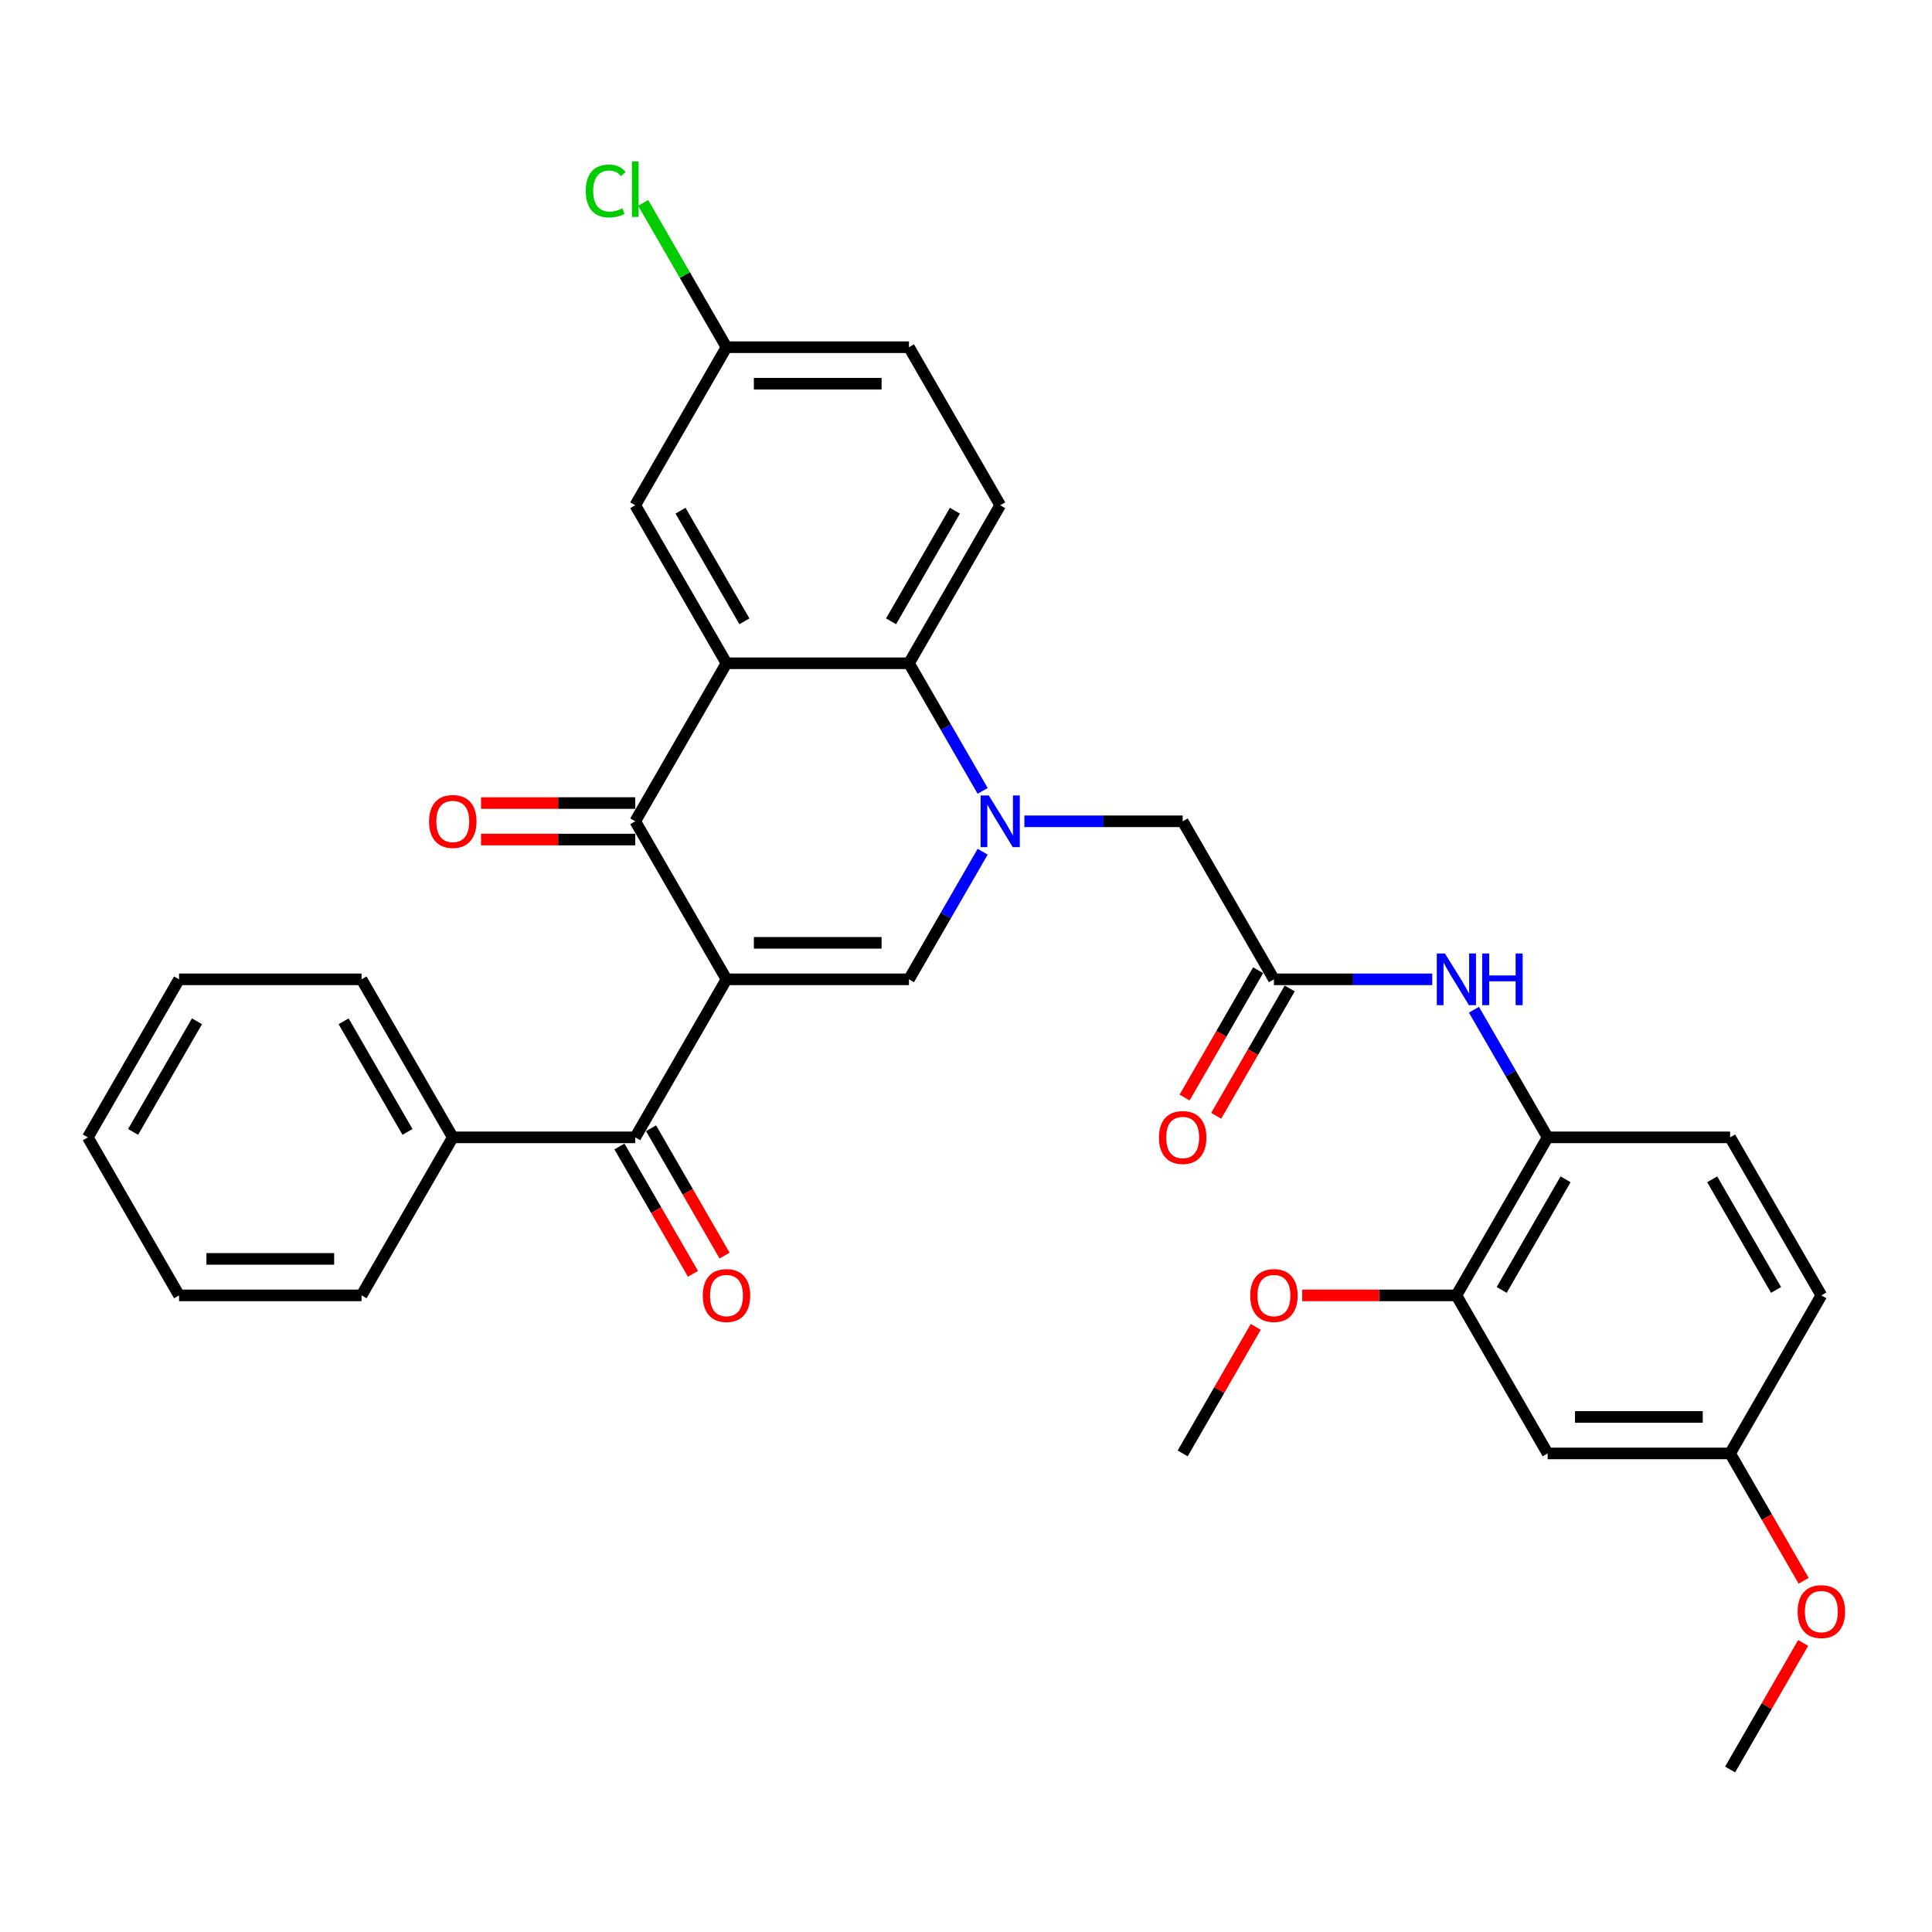 <?xml version='1.0' encoding='iso-8859-1'?>
<svg version='1.1' baseProfile='full'
              xmlns='http://www.w3.org/2000/svg'
                      xmlns:rdkit='http://www.rdkit.org/xml'
                      xmlns:xlink='http://www.w3.org/1999/xlink'
                  xml:space='preserve'
width='1000px' height='1000px' viewBox='0 0 1000 1000'>
<!-- END OF HEADER -->
<rect style='opacity:1.0;fill:#FFFFFF;stroke:none' width='1000' height='1000' x='0' y='0'> </rect>
<path class='bond-1' d='M 376.029,506.899 L 328.804,425.103' style='fill:none;fill-rule:evenodd;stroke:#000000;stroke-width:6px;stroke-linecap:butt;stroke-linejoin:miter;stroke-opacity:1' />
<path class='bond-2' d='M 376.029,506.899 L 470.479,506.899' style='fill:none;fill-rule:evenodd;stroke:#000000;stroke-width:6px;stroke-linecap:butt;stroke-linejoin:miter;stroke-opacity:1' />
<path class='bond-2' d='M 390.197,488.009 L 456.312,488.009' style='fill:none;fill-rule:evenodd;stroke:#000000;stroke-width:6px;stroke-linecap:butt;stroke-linejoin:miter;stroke-opacity:1' />
<path class='bond-5' d='M 376.029,506.899 L 328.804,588.695' style='fill:none;fill-rule:evenodd;stroke:#000000;stroke-width:6px;stroke-linecap:butt;stroke-linejoin:miter;stroke-opacity:1' />
<path class='bond-0' d='M 508.62,440.838 L 489.549,473.868' style='fill:none;fill-rule:evenodd;stroke:#0000FF;stroke-width:6px;stroke-linecap:butt;stroke-linejoin:miter;stroke-opacity:1' />
<path class='bond-0' d='M 489.549,473.868 L 470.479,506.899' style='fill:none;fill-rule:evenodd;stroke:#000000;stroke-width:6px;stroke-linecap:butt;stroke-linejoin:miter;stroke-opacity:1' />
<path class='bond-4' d='M 508.62,409.367 L 489.549,376.337' style='fill:none;fill-rule:evenodd;stroke:#0000FF;stroke-width:6px;stroke-linecap:butt;stroke-linejoin:miter;stroke-opacity:1' />
<path class='bond-4' d='M 489.549,376.337 L 470.479,343.307' style='fill:none;fill-rule:evenodd;stroke:#000000;stroke-width:6px;stroke-linecap:butt;stroke-linejoin:miter;stroke-opacity:1' />
<path class='bond-8' d='M 530.21,425.103 L 571.182,425.103' style='fill:none;fill-rule:evenodd;stroke:#0000FF;stroke-width:6px;stroke-linecap:butt;stroke-linejoin:miter;stroke-opacity:1' />
<path class='bond-8' d='M 571.182,425.103 L 612.154,425.103' style='fill:none;fill-rule:evenodd;stroke:#000000;stroke-width:6px;stroke-linecap:butt;stroke-linejoin:miter;stroke-opacity:1' />
<path class='bond-3' d='M 328.804,425.103 L 376.029,343.307' style='fill:none;fill-rule:evenodd;stroke:#000000;stroke-width:6px;stroke-linecap:butt;stroke-linejoin:miter;stroke-opacity:1' />
<path class='bond-14' d='M 328.804,415.658 L 288.899,415.658' style='fill:none;fill-rule:evenodd;stroke:#000000;stroke-width:6px;stroke-linecap:butt;stroke-linejoin:miter;stroke-opacity:1' />
<path class='bond-14' d='M 288.899,415.658 L 248.994,415.658' style='fill:none;fill-rule:evenodd;stroke:#FF0000;stroke-width:6px;stroke-linecap:butt;stroke-linejoin:miter;stroke-opacity:1' />
<path class='bond-14' d='M 328.804,434.548 L 288.899,434.548' style='fill:none;fill-rule:evenodd;stroke:#000000;stroke-width:6px;stroke-linecap:butt;stroke-linejoin:miter;stroke-opacity:1' />
<path class='bond-14' d='M 288.899,434.548 L 248.994,434.548' style='fill:none;fill-rule:evenodd;stroke:#FF0000;stroke-width:6px;stroke-linecap:butt;stroke-linejoin:miter;stroke-opacity:1' />
<path class='bond-12' d='M 376.029,343.307 L 328.804,261.511' style='fill:none;fill-rule:evenodd;stroke:#000000;stroke-width:6px;stroke-linecap:butt;stroke-linejoin:miter;stroke-opacity:1' />
<path class='bond-12' d='M 385.305,321.592 L 352.247,264.335' style='fill:none;fill-rule:evenodd;stroke:#000000;stroke-width:6px;stroke-linecap:butt;stroke-linejoin:miter;stroke-opacity:1' />
<path class='bond-33' d='M 376.029,343.307 L 470.479,343.307' style='fill:none;fill-rule:evenodd;stroke:#000000;stroke-width:6px;stroke-linecap:butt;stroke-linejoin:miter;stroke-opacity:1' />
<path class='bond-11' d='M 470.479,343.307 L 517.704,261.511' style='fill:none;fill-rule:evenodd;stroke:#000000;stroke-width:6px;stroke-linecap:butt;stroke-linejoin:miter;stroke-opacity:1' />
<path class='bond-11' d='M 461.204,321.592 L 494.261,264.335' style='fill:none;fill-rule:evenodd;stroke:#000000;stroke-width:6px;stroke-linecap:butt;stroke-linejoin:miter;stroke-opacity:1' />
<path class='bond-15' d='M 320.625,593.417 L 339.651,626.372' style='fill:none;fill-rule:evenodd;stroke:#000000;stroke-width:6px;stroke-linecap:butt;stroke-linejoin:miter;stroke-opacity:1' />
<path class='bond-15' d='M 339.651,626.372 L 358.678,659.327' style='fill:none;fill-rule:evenodd;stroke:#FF0000;stroke-width:6px;stroke-linecap:butt;stroke-linejoin:miter;stroke-opacity:1' />
<path class='bond-15' d='M 336.984,583.972 L 356.011,616.927' style='fill:none;fill-rule:evenodd;stroke:#000000;stroke-width:6px;stroke-linecap:butt;stroke-linejoin:miter;stroke-opacity:1' />
<path class='bond-15' d='M 356.011,616.927 L 375.037,649.882' style='fill:none;fill-rule:evenodd;stroke:#FF0000;stroke-width:6px;stroke-linecap:butt;stroke-linejoin:miter;stroke-opacity:1' />
<path class='bond-16' d='M 328.804,588.695 L 234.354,588.695' style='fill:none;fill-rule:evenodd;stroke:#000000;stroke-width:6px;stroke-linecap:butt;stroke-linejoin:miter;stroke-opacity:1' />
<path class='bond-6' d='M 659.379,506.899 L 612.154,425.103' style='fill:none;fill-rule:evenodd;stroke:#000000;stroke-width:6px;stroke-linecap:butt;stroke-linejoin:miter;stroke-opacity:1' />
<path class='bond-7' d='M 659.379,506.899 L 700.352,506.899' style='fill:none;fill-rule:evenodd;stroke:#000000;stroke-width:6px;stroke-linecap:butt;stroke-linejoin:miter;stroke-opacity:1' />
<path class='bond-7' d='M 700.352,506.899 L 741.324,506.899' style='fill:none;fill-rule:evenodd;stroke:#0000FF;stroke-width:6px;stroke-linecap:butt;stroke-linejoin:miter;stroke-opacity:1' />
<path class='bond-17' d='M 651.2,502.176 L 632.173,535.131' style='fill:none;fill-rule:evenodd;stroke:#000000;stroke-width:6px;stroke-linecap:butt;stroke-linejoin:miter;stroke-opacity:1' />
<path class='bond-17' d='M 632.173,535.131 L 613.147,568.086' style='fill:none;fill-rule:evenodd;stroke:#FF0000;stroke-width:6px;stroke-linecap:butt;stroke-linejoin:miter;stroke-opacity:1' />
<path class='bond-17' d='M 667.559,511.621 L 648.532,544.576' style='fill:none;fill-rule:evenodd;stroke:#000000;stroke-width:6px;stroke-linecap:butt;stroke-linejoin:miter;stroke-opacity:1' />
<path class='bond-17' d='M 648.532,544.576 L 629.506,577.531' style='fill:none;fill-rule:evenodd;stroke:#FF0000;stroke-width:6px;stroke-linecap:butt;stroke-linejoin:miter;stroke-opacity:1' />
<path class='bond-9' d='M 762.914,522.634 L 781.984,555.665' style='fill:none;fill-rule:evenodd;stroke:#0000FF;stroke-width:6px;stroke-linecap:butt;stroke-linejoin:miter;stroke-opacity:1' />
<path class='bond-9' d='M 781.984,555.665 L 801.054,588.695' style='fill:none;fill-rule:evenodd;stroke:#000000;stroke-width:6px;stroke-linecap:butt;stroke-linejoin:miter;stroke-opacity:1' />
<path class='bond-10' d='M 801.054,588.695 L 753.829,670.491' style='fill:none;fill-rule:evenodd;stroke:#000000;stroke-width:6px;stroke-linecap:butt;stroke-linejoin:miter;stroke-opacity:1' />
<path class='bond-10' d='M 810.33,610.409 L 777.272,667.667' style='fill:none;fill-rule:evenodd;stroke:#000000;stroke-width:6px;stroke-linecap:butt;stroke-linejoin:miter;stroke-opacity:1' />
<path class='bond-18' d='M 801.054,588.695 L 895.504,588.695' style='fill:none;fill-rule:evenodd;stroke:#000000;stroke-width:6px;stroke-linecap:butt;stroke-linejoin:miter;stroke-opacity:1' />
<path class='bond-13' d='M 753.829,670.491 L 801.054,752.287' style='fill:none;fill-rule:evenodd;stroke:#000000;stroke-width:6px;stroke-linecap:butt;stroke-linejoin:miter;stroke-opacity:1' />
<path class='bond-23' d='M 753.829,670.491 L 713.924,670.491' style='fill:none;fill-rule:evenodd;stroke:#000000;stroke-width:6px;stroke-linecap:butt;stroke-linejoin:miter;stroke-opacity:1' />
<path class='bond-23' d='M 713.924,670.491 L 674.019,670.491' style='fill:none;fill-rule:evenodd;stroke:#FF0000;stroke-width:6px;stroke-linecap:butt;stroke-linejoin:miter;stroke-opacity:1' />
<path class='bond-21' d='M 517.704,261.511 L 470.479,179.715' style='fill:none;fill-rule:evenodd;stroke:#000000;stroke-width:6px;stroke-linecap:butt;stroke-linejoin:miter;stroke-opacity:1' />
<path class='bond-20' d='M 328.804,261.511 L 376.029,179.715' style='fill:none;fill-rule:evenodd;stroke:#000000;stroke-width:6px;stroke-linecap:butt;stroke-linejoin:miter;stroke-opacity:1' />
<path class='bond-36' d='M 801.054,752.287 L 895.504,752.287' style='fill:none;fill-rule:evenodd;stroke:#000000;stroke-width:6px;stroke-linecap:butt;stroke-linejoin:miter;stroke-opacity:1' />
<path class='bond-36' d='M 815.222,733.397 L 881.337,733.397' style='fill:none;fill-rule:evenodd;stroke:#000000;stroke-width:6px;stroke-linecap:butt;stroke-linejoin:miter;stroke-opacity:1' />
<path class='bond-26' d='M 234.354,588.695 L 187.129,506.899' style='fill:none;fill-rule:evenodd;stroke:#000000;stroke-width:6px;stroke-linecap:butt;stroke-linejoin:miter;stroke-opacity:1' />
<path class='bond-26' d='M 210.912,585.871 L 177.854,528.613' style='fill:none;fill-rule:evenodd;stroke:#000000;stroke-width:6px;stroke-linecap:butt;stroke-linejoin:miter;stroke-opacity:1' />
<path class='bond-27' d='M 234.354,588.695 L 187.129,670.491' style='fill:none;fill-rule:evenodd;stroke:#000000;stroke-width:6px;stroke-linecap:butt;stroke-linejoin:miter;stroke-opacity:1' />
<path class='bond-22' d='M 895.504,588.695 L 942.729,670.491' style='fill:none;fill-rule:evenodd;stroke:#000000;stroke-width:6px;stroke-linecap:butt;stroke-linejoin:miter;stroke-opacity:1' />
<path class='bond-22' d='M 886.229,610.409 L 919.286,667.667' style='fill:none;fill-rule:evenodd;stroke:#000000;stroke-width:6px;stroke-linecap:butt;stroke-linejoin:miter;stroke-opacity:1' />
<path class='bond-19' d='M 895.504,752.287 L 942.729,670.491' style='fill:none;fill-rule:evenodd;stroke:#000000;stroke-width:6px;stroke-linecap:butt;stroke-linejoin:miter;stroke-opacity:1' />
<path class='bond-25' d='M 895.504,752.287 L 914.531,785.242' style='fill:none;fill-rule:evenodd;stroke:#000000;stroke-width:6px;stroke-linecap:butt;stroke-linejoin:miter;stroke-opacity:1' />
<path class='bond-25' d='M 914.531,785.242 L 933.557,818.197' style='fill:none;fill-rule:evenodd;stroke:#FF0000;stroke-width:6px;stroke-linecap:butt;stroke-linejoin:miter;stroke-opacity:1' />
<path class='bond-24' d='M 376.029,179.715 L 354.467,142.366' style='fill:none;fill-rule:evenodd;stroke:#000000;stroke-width:6px;stroke-linecap:butt;stroke-linejoin:miter;stroke-opacity:1' />
<path class='bond-24' d='M 354.467,142.366 L 332.904,105.018' style='fill:none;fill-rule:evenodd;stroke:#00CC00;stroke-width:6px;stroke-linecap:butt;stroke-linejoin:miter;stroke-opacity:1' />
<path class='bond-35' d='M 376.029,179.715 L 470.479,179.715' style='fill:none;fill-rule:evenodd;stroke:#000000;stroke-width:6px;stroke-linecap:butt;stroke-linejoin:miter;stroke-opacity:1' />
<path class='bond-35' d='M 390.197,198.605 L 456.312,198.605' style='fill:none;fill-rule:evenodd;stroke:#000000;stroke-width:6px;stroke-linecap:butt;stroke-linejoin:miter;stroke-opacity:1' />
<path class='bond-28' d='M 649.967,686.793 L 631.061,719.54' style='fill:none;fill-rule:evenodd;stroke:#FF0000;stroke-width:6px;stroke-linecap:butt;stroke-linejoin:miter;stroke-opacity:1' />
<path class='bond-28' d='M 631.061,719.54 L 612.154,752.287' style='fill:none;fill-rule:evenodd;stroke:#000000;stroke-width:6px;stroke-linecap:butt;stroke-linejoin:miter;stroke-opacity:1' />
<path class='bond-29' d='M 933.317,850.385 L 914.411,883.132' style='fill:none;fill-rule:evenodd;stroke:#FF0000;stroke-width:6px;stroke-linecap:butt;stroke-linejoin:miter;stroke-opacity:1' />
<path class='bond-29' d='M 914.411,883.132 L 895.504,915.879' style='fill:none;fill-rule:evenodd;stroke:#000000;stroke-width:6px;stroke-linecap:butt;stroke-linejoin:miter;stroke-opacity:1' />
<path class='bond-30' d='M 187.129,506.899 L 92.68,506.899' style='fill:none;fill-rule:evenodd;stroke:#000000;stroke-width:6px;stroke-linecap:butt;stroke-linejoin:miter;stroke-opacity:1' />
<path class='bond-31' d='M 187.129,670.491 L 92.68,670.491' style='fill:none;fill-rule:evenodd;stroke:#000000;stroke-width:6px;stroke-linecap:butt;stroke-linejoin:miter;stroke-opacity:1' />
<path class='bond-31' d='M 172.962,651.601 L 106.847,651.601' style='fill:none;fill-rule:evenodd;stroke:#000000;stroke-width:6px;stroke-linecap:butt;stroke-linejoin:miter;stroke-opacity:1' />
<path class='bond-34' d='M 92.68,506.899 L 45.455,588.695' style='fill:none;fill-rule:evenodd;stroke:#000000;stroke-width:6px;stroke-linecap:butt;stroke-linejoin:miter;stroke-opacity:1' />
<path class='bond-34' d='M 101.955,528.613 L 68.897,585.871' style='fill:none;fill-rule:evenodd;stroke:#000000;stroke-width:6px;stroke-linecap:butt;stroke-linejoin:miter;stroke-opacity:1' />
<path class='bond-32' d='M 92.68,670.491 L 45.455,588.695' style='fill:none;fill-rule:evenodd;stroke:#000000;stroke-width:6px;stroke-linecap:butt;stroke-linejoin:miter;stroke-opacity:1' />
<path  class='atom-1' d='M 511.792 411.729
L 520.557 425.896
Q 521.426 427.294, 522.824 429.825
Q 524.221 432.357, 524.297 432.508
L 524.297 411.729
L 527.848 411.729
L 527.848 438.477
L 524.184 438.477
L 514.776 422.987
Q 513.681 421.174, 512.51 419.096
Q 511.376 417.018, 511.036 416.376
L 511.036 438.477
L 507.56 438.477
L 507.56 411.729
L 511.792 411.729
' fill='#0000FF'/>
<path  class='atom-8' d='M 747.917 493.525
L 756.682 507.692
Q 757.551 509.09, 758.948 511.621
Q 760.346 514.153, 760.422 514.304
L 760.422 493.525
L 763.973 493.525
L 763.973 520.273
L 760.309 520.273
L 750.901 504.783
Q 749.806 502.97, 748.635 500.892
Q 747.501 498.814, 747.161 498.172
L 747.161 520.273
L 743.685 520.273
L 743.685 493.525
L 747.917 493.525
' fill='#0000FF'/>
<path  class='atom-8' d='M 767.185 493.525
L 770.811 493.525
L 770.811 504.897
L 784.488 504.897
L 784.488 493.525
L 788.115 493.525
L 788.115 520.273
L 784.488 520.273
L 784.488 507.919
L 770.811 507.919
L 770.811 520.273
L 767.185 520.273
L 767.185 493.525
' fill='#0000FF'/>
<path  class='atom-15' d='M 222.076 425.178
Q 222.076 418.756, 225.25 415.167
Q 228.423 411.578, 234.354 411.578
Q 240.286 411.578, 243.459 415.167
Q 246.633 418.756, 246.633 425.178
Q 246.633 431.676, 243.422 435.379
Q 240.21 439.044, 234.354 439.044
Q 228.461 439.044, 225.25 435.379
Q 222.076 431.714, 222.076 425.178
M 234.354 436.021
Q 238.435 436.021, 240.626 433.301
Q 242.855 430.543, 242.855 425.178
Q 242.855 419.927, 240.626 417.282
Q 238.435 414.6, 234.354 414.6
Q 230.274 414.6, 228.045 417.245
Q 225.854 419.889, 225.854 425.178
Q 225.854 430.581, 228.045 433.301
Q 230.274 436.021, 234.354 436.021
' fill='#FF0000'/>
<path  class='atom-16' d='M 363.751 670.567
Q 363.751 664.144, 366.924 660.555
Q 370.098 656.966, 376.029 656.966
Q 381.961 656.966, 385.134 660.555
Q 388.308 664.144, 388.308 670.567
Q 388.308 677.065, 385.097 680.767
Q 381.885 684.432, 376.029 684.432
Q 370.136 684.432, 366.924 680.767
Q 363.751 677.102, 363.751 670.567
M 376.029 681.409
Q 380.11 681.409, 382.301 678.689
Q 384.53 675.931, 384.53 670.567
Q 384.53 665.315, 382.301 662.671
Q 380.11 659.988, 376.029 659.988
Q 371.949 659.988, 369.72 662.633
Q 367.529 665.277, 367.529 670.567
Q 367.529 675.969, 369.72 678.689
Q 371.949 681.409, 376.029 681.409
' fill='#FF0000'/>
<path  class='atom-18' d='M 599.876 588.77
Q 599.876 582.348, 603.049 578.759
Q 606.223 575.17, 612.154 575.17
Q 618.086 575.17, 621.259 578.759
Q 624.433 582.348, 624.433 588.77
Q 624.433 595.269, 621.222 598.971
Q 618.01 602.636, 612.154 602.636
Q 606.261 602.636, 603.049 598.971
Q 599.876 595.306, 599.876 588.77
M 612.154 599.613
Q 616.235 599.613, 618.426 596.893
Q 620.655 594.135, 620.655 588.77
Q 620.655 583.519, 618.426 580.874
Q 616.235 578.192, 612.154 578.192
Q 608.074 578.192, 605.845 580.837
Q 603.654 583.481, 603.654 588.77
Q 603.654 594.173, 605.845 596.893
Q 608.074 599.613, 612.154 599.613
' fill='#FF0000'/>
<path  class='atom-24' d='M 647.101 670.567
Q 647.101 664.144, 650.274 660.555
Q 653.448 656.966, 659.379 656.966
Q 665.311 656.966, 668.484 660.555
Q 671.658 664.144, 671.658 670.567
Q 671.658 677.065, 668.447 680.767
Q 665.235 684.432, 659.379 684.432
Q 653.486 684.432, 650.274 680.767
Q 647.101 677.102, 647.101 670.567
M 659.379 681.409
Q 663.46 681.409, 665.651 678.689
Q 667.88 675.931, 667.88 670.567
Q 667.88 665.315, 665.651 662.671
Q 663.46 659.988, 659.379 659.988
Q 655.299 659.988, 653.07 662.633
Q 650.879 665.277, 650.879 670.567
Q 650.879 675.969, 653.07 678.689
Q 655.299 681.409, 659.379 681.409
' fill='#FF0000'/>
<path  class='atom-25' d='M 303.19 98.844
Q 303.19 92.195, 306.288 88.719
Q 309.423 85.206, 315.355 85.206
Q 320.871 85.206, 323.817 89.097
L 321.324 91.137
Q 319.171 88.303, 315.355 88.303
Q 311.312 88.303, 309.159 91.024
Q 307.043 93.706, 307.043 98.844
Q 307.043 104.133, 309.234 106.853
Q 311.463 109.574, 315.77 109.574
Q 318.717 109.574, 322.155 107.798
L 323.213 110.631
Q 321.815 111.538, 319.699 112.067
Q 317.584 112.596, 315.241 112.596
Q 309.423 112.596, 306.288 109.045
Q 303.19 105.493, 303.19 98.844
' fill='#00CC00'/>
<path  class='atom-25' d='M 327.067 83.581
L 330.542 83.581
L 330.542 112.256
L 327.067 112.256
L 327.067 83.581
' fill='#00CC00'/>
<path  class='atom-26' d='M 930.451 834.159
Q 930.451 827.736, 933.624 824.147
Q 936.798 820.558, 942.729 820.558
Q 948.661 820.558, 951.834 824.147
Q 955.008 827.736, 955.008 834.159
Q 955.008 840.657, 951.796 844.359
Q 948.585 848.024, 942.729 848.024
Q 936.836 848.024, 933.624 844.359
Q 930.451 840.695, 930.451 834.159
M 942.729 845.002
Q 946.809 845.002, 949.001 842.281
Q 951.23 839.523, 951.23 834.159
Q 951.23 828.907, 949.001 826.263
Q 946.809 823.58, 942.729 823.58
Q 938.649 823.58, 936.42 826.225
Q 934.229 828.869, 934.229 834.159
Q 934.229 839.561, 936.42 842.281
Q 938.649 845.002, 942.729 845.002
' fill='#FF0000'/>
</svg>
